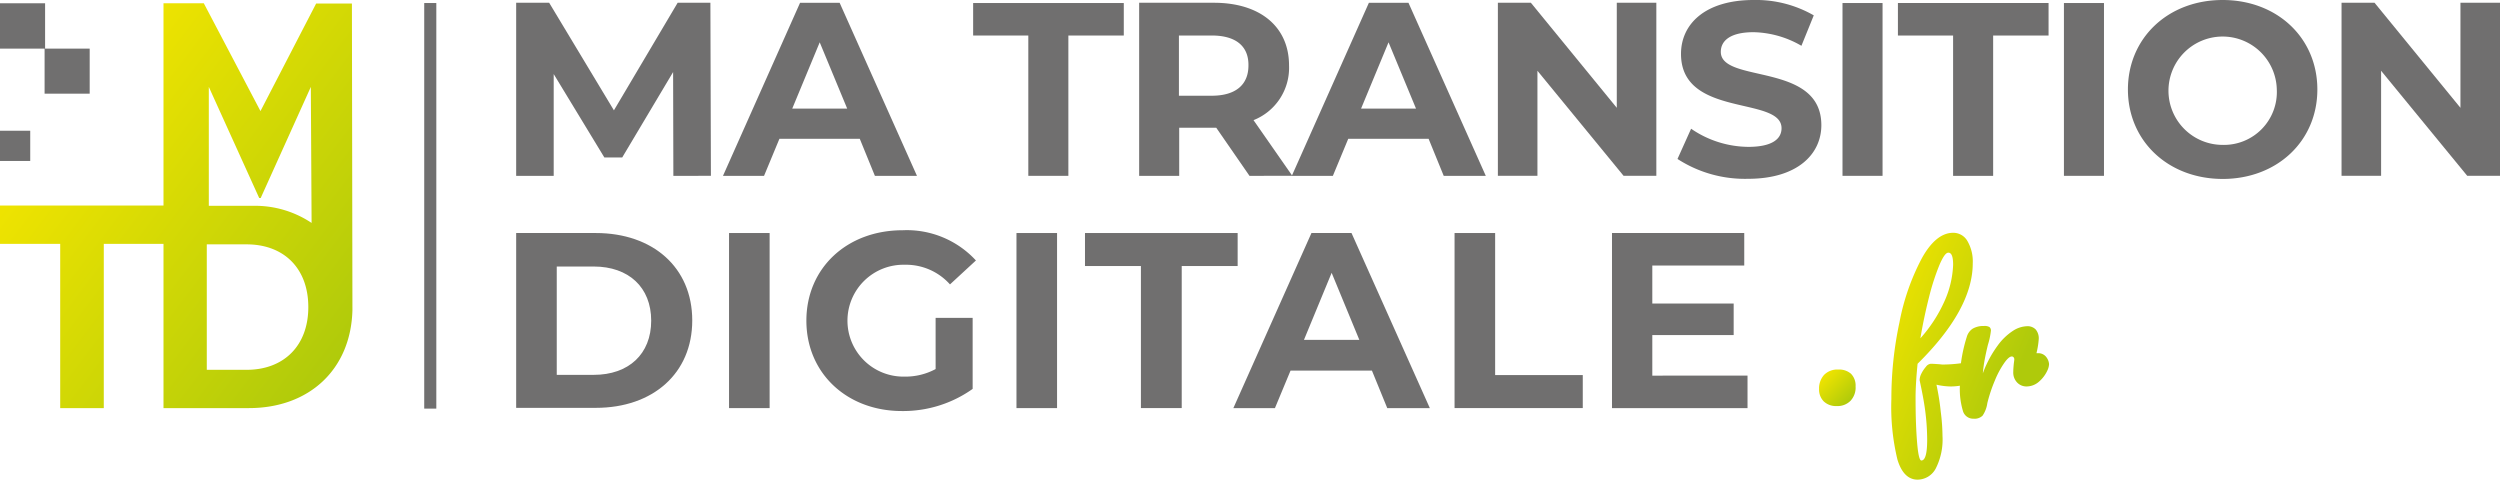 <?xml version="1.0" encoding="UTF-8"?>
<svg xmlns="http://www.w3.org/2000/svg" xmlns:xlink="http://www.w3.org/1999/xlink" width="271.035" height="52.001" viewBox="0 0 271.035 52.001">
  <defs>
    <linearGradient id="linear-gradient" x1="0.144" y1="0.14" x2="0.86" y2="0.856" gradientUnits="objectBoundingBox">
      <stop offset="0" stop-color="#f0e400"></stop>
      <stop offset="0.999" stop-color="#afca0b"></stop>
    </linearGradient>
    <linearGradient id="linear-gradient-2" x1="-0.094" y1="0.267" x2="0.683" y2="0.763" xlink:href="#linear-gradient"></linearGradient>
    <linearGradient id="linear-gradient-3" x1="0.237" y1="0.198" x2="0.999" y2="0.861" xlink:href="#linear-gradient"></linearGradient>
  </defs>
  <g id="MTD-long_couleurs" transform="translate(-99.1 -188.2)">
    <g id="Groupe_6507" data-name="Groupe 6507" transform="translate(145.092 188.528)">
      <rect id="Rectangle_4255" data-name="Rectangle 4255" width="1.311" height="43.971" transform="translate(0)" fill="#706f6f"></rect>
    </g>
    <g id="Groupe_6509" data-name="Groupe 6509" transform="translate(155.06 188.2)">
      <g id="Groupe_6508" data-name="Groupe 6508" transform="translate(0 0)">
        <path id="Tracé_2514" data-name="Tracé 2514" d="M321.042,208.063l-.027-11.252-5.517,9.258h-1.939l-5.49-9.04v11.034H304V189.3h3.578l7.019,11.662,6.91-11.662h3.55l.055,18.763Z" transform="translate(-304 -189)" fill="#706f6f"></path>
        <path id="Tracé_2515" data-name="Tracé 2515" d="M400.93,204.048h-8.712l-1.666,4.015H386.1l8.357-18.763h4.288l8.384,18.763h-4.561Zm-1.366-3.277-2.977-7.183-2.977,7.183Z" transform="translate(-363.678 -189)" fill="#706f6f"></path>
        <path id="Tracé_2516" data-name="Tracé 2516" d="M491.408,192.923H485.4V189.4h16.332v3.523h-6.008v15.212h-4.342V192.923Z" transform="translate(-435.858 -189.072)" fill="#706f6f"></path>
        <path id="Tracé_2517" data-name="Tracé 2517" d="M563.262,208.063l-3.605-5.216h-4.015v5.216H551.3V189.3h8.111c5,0,8.139,2.595,8.139,6.8a6.1,6.1,0,0,1-3.851,5.926l4.206,6.036Zm-4.1-15.212h-3.55v6.527h3.55c2.649,0,3.987-1.229,3.987-3.277C563.18,194.052,561.842,192.85,559.166,192.85Z" transform="translate(-483.76 -189)" fill="#706f6f"></path>
        <path id="Tracé_2518" data-name="Tracé 2518" d="M626.73,204.048h-8.712l-1.666,4.015H611.9l8.357-18.763h4.288l8.384,18.763h-4.561Zm-1.366-3.277-2.977-7.183-2.977,7.183Z" transform="translate(-527.809 -189)" fill="#706f6f"></path>
        <path id="Tracé_2519" data-name="Tracé 2519" d="M710.879,189.327v18.735h-3.55l-9.34-11.389v11.389H693.7V189.3h3.578l9.313,11.389V189.3h4.288Z" transform="translate(-587.269 -189)" fill="#706f6f"></path>
        <path id="Tracé_2520" data-name="Tracé 2520" d="M765,205.433l1.475-3.277a11.079,11.079,0,0,0,6.2,1.966c2.567,0,3.605-.847,3.605-2.021,0-3.523-10.9-1.092-10.9-8.057,0-3.2,2.567-5.845,7.893-5.845a12.572,12.572,0,0,1,6.5,1.666l-1.338,3.3a10.735,10.735,0,0,0-5.189-1.475c-2.567,0-3.55.956-3.55,2.13,0,3.469,10.9,1.065,10.9,7.948,0,3.141-2.595,5.817-7.948,5.817A13.429,13.429,0,0,1,765,205.433Z" transform="translate(-639.096 -188.2)" fill="#706f6f"></path>
        <path id="Tracé_2521" data-name="Tracé 2521" d="M830.5,189.4h4.342v18.735H830.5Z" transform="translate(-686.707 -189.072)" fill="#706f6f"></path>
        <path id="Tracé_2522" data-name="Tracé 2522" d="M858.508,192.923H852.5V189.4h16.332v3.523h-6.008v15.212h-4.342V192.923Z" transform="translate(-702.699 -189.072)" fill="#706f6f"></path>
        <path id="Tracé_2523" data-name="Tracé 2523" d="M918.4,189.4h4.342v18.735H918.4Z" transform="translate(-750.601 -189.072)" fill="#706f6f"></path>
        <path id="Tracé_2524" data-name="Tracé 2524" d="M943.8,197.9c0-5.571,4.342-9.7,10.269-9.7,5.9,0,10.269,4.1,10.269,9.7s-4.37,9.7-10.269,9.7C948.142,207.591,943.8,203.467,943.8,197.9Zm16.141,0a5.873,5.873,0,1,0-5.872,6.008A5.732,5.732,0,0,0,959.941,197.9Z" transform="translate(-769.064 -188.2)" fill="#706f6f"></path>
        <path id="Tracé_2525" data-name="Tracé 2525" d="M1045.779,189.327v18.735h-3.55l-9.34-11.389v11.389H1028.6V189.3h3.578l9.313,11.389V189.3h4.288Z" transform="translate(-830.704 -189)" fill="#706f6f"></path>
        <path id="Tracé_2526" data-name="Tracé 2526" d="M304,280.7h8.63c6.2,0,10.46,3.742,10.46,9.477s-4.26,9.477-10.46,9.477H304Zm8.412,15.376c3.769,0,6.227-2.24,6.227-5.872s-2.458-5.872-6.227-5.872H308.4v11.744Z" transform="translate(-304 -255.437)" fill="#706f6f"></path>
        <path id="Tracé_2527" data-name="Tracé 2527" d="M388.5,280.7h4.4v18.981h-4.4Z" transform="translate(-365.422 -255.437)" fill="#706f6f"></path>
        <path id="Tracé_2528" data-name="Tracé 2528" d="M433.211,289.1h4.015v7.7a13,13,0,0,1-7.674,2.4c-5.954,0-10.351-4.1-10.351-9.8s4.4-9.8,10.433-9.8a10.185,10.185,0,0,1,7.948,3.277l-2.813,2.595a6.387,6.387,0,0,0-4.916-2.13,6.064,6.064,0,1,0-.055,12.126,6.922,6.922,0,0,0,3.414-.819Z" transform="translate(-387.738 -254.638)" fill="#706f6f"></path>
        <path id="Tracé_2529" data-name="Tracé 2529" d="M502.6,280.7H507v18.981h-4.4Z" transform="translate(-448.36 -255.437)" fill="#706f6f"></path>
        <path id="Tracé_2530" data-name="Tracé 2530" d="M535.863,284.278H529.8V280.7h16.55v3.578h-6.063v15.4h-4.424Z" transform="translate(-468.132 -255.437)" fill="#706f6f"></path>
        <path id="Tracé_2531" data-name="Tracé 2531" d="M603.721,295.612H594.9l-1.693,4.069H588.7l8.466-18.981h4.342L610,299.681h-4.616Zm-1.366-3.332-3-7.265-3,7.265Z" transform="translate(-510.946 -255.437)" fill="#706f6f"></path>
        <path id="Tracé_2532" data-name="Tracé 2532" d="M676.5,280.7h4.4v15.4h9.5v3.578H676.5Z" transform="translate(-574.766 -255.437)" fill="#706f6f"></path>
        <path id="Tracé_2533" data-name="Tracé 2533" d="M753.693,296.158v3.523H739V280.7h14.338v3.523H743.37v4.124h8.821v3.414H743.37v4.4Z" transform="translate(-620.197 -255.437)" fill="#706f6f"></path>
      </g>
    </g>
    <g id="Groupe_6510" data-name="Groupe 6510" transform="translate(296.313 213.435)">
      <path id="Tracé_2534" data-name="Tracé 2534" d="M823.276,334.9a2,2,0,0,0-1.529.574A2.181,2.181,0,0,0,821.2,337a1.837,1.837,0,0,0,.492,1.338,1.92,1.92,0,0,0,1.42.519,1.975,1.975,0,0,0,1.5-.574,2.089,2.089,0,0,0,.546-1.557,1.818,1.818,0,0,0-.492-1.366A1.946,1.946,0,0,0,823.276,334.9Z" transform="translate(-821.2 -320.07)" fill="url(#linear-gradient)"></path>
      <path id="Tracé_2535" data-name="Tracé 2535" d="M866.614,293.982a1.094,1.094,0,0,0-.792-.328h-.191a8.983,8.983,0,0,0,.246-1.529,1.479,1.479,0,0,0-.328-1.038,1.218,1.218,0,0,0-.956-.355,2.945,2.945,0,0,0-1.5.492,6.263,6.263,0,0,0-1.693,1.639,12.033,12.033,0,0,0-1.584,2.977,15.922,15.922,0,0,1,.219-1.584c.082-.437.191-.929.328-1.5a8.01,8.01,0,0,0,.328-1.529.479.479,0,0,0-.164-.41,1.057,1.057,0,0,0-.6-.109,2.269,2.269,0,0,0-1.229.3,1.6,1.6,0,0,0-.628.9,16.456,16.456,0,0,0-.628,2.84,15.233,15.233,0,0,1-1.83.137,2.072,2.072,0,0,1-.437-.027c-.41-.027-.737-.055-1.011-.055a.75.75,0,0,0-.519.328,3.468,3.468,0,0,0-.492.737,1.63,1.63,0,0,0-.191.71c.246,1.147.464,2.24.6,3.277a24.552,24.552,0,0,1,.219,3.223c0,1.475-.219,2.212-.628,2.212-.218,0-.382-.765-.492-2.321-.109-1.529-.137-3.032-.137-4.506,0-1.038.082-2.267.218-3.66q5.981-5.9,5.981-10.9a4.408,4.408,0,0,0-.574-2.4,1.764,1.764,0,0,0-1.557-.9c-1.229,0-2.376.929-3.387,2.758a24.606,24.606,0,0,0-2.431,6.964,39.551,39.551,0,0,0-.874,8.3,24.332,24.332,0,0,0,.655,6.555c.437,1.447,1.174,2.185,2.185,2.185a2.246,2.246,0,0,0,1.966-1.2,6.907,6.907,0,0,0,.737-3.523,21.4,21.4,0,0,0-.191-2.649,26.285,26.285,0,0,0-.464-2.922,7.214,7.214,0,0,0,1.475.191,6.035,6.035,0,0,0,1.065-.082h0a8.247,8.247,0,0,0,.328,2.731,1.154,1.154,0,0,0,1.147.847,1.253,1.253,0,0,0,.983-.328,3.189,3.189,0,0,0,.519-1.366,16.212,16.212,0,0,1,.819-2.458,9.769,9.769,0,0,1,1.01-1.884c.328-.464.6-.71.819-.71a.248.248,0,0,1,.191.082.334.334,0,0,1,.082.246c0,.082-.027.246-.055.464-.027.3-.055.6-.055.874a1.551,1.551,0,0,0,.41,1.147,1.382,1.382,0,0,0,1.01.437,2.037,2.037,0,0,0,1.366-.519,3.542,3.542,0,0,0,.956-1.311,1.722,1.722,0,0,0,.137-.6A1.436,1.436,0,0,0,866.614,293.982ZM854,287.51a25.562,25.562,0,0,1,1.12-3.441c.382-.874.683-1.311.956-1.311.355,0,.519.437.519,1.311a10.525,10.525,0,0,1-.929,3.933,15.462,15.462,0,0,1-2.622,4.042C853.314,290.432,853.642,288.93,854,287.51Z" transform="translate(-842.062 -280.6)" fill="url(#linear-gradient-2)"></path>
    </g>
    <g id="Groupe_6512" data-name="Groupe 6512" transform="translate(99.1 188.555)">
      <g id="Groupe_6511" data-name="Groupe 6511" transform="translate(0 0)">
        <path id="Tracé_2536" data-name="Tracé 2536" d="M103.934,194.416H99.1V189.5h4.889v4.916h4.834V199.3h-4.889Z" transform="translate(-99.1 -189.5)" fill="#706f6f"></path>
        <rect id="Rectangle_4256" data-name="Rectangle 4256" width="3.277" height="3.277" transform="translate(0 13.819)" fill="#706f6f"></rect>
        <path id="Tracé_2537" data-name="Tracé 2537" d="M137.308,222.765l-.055-33.238h-3.878l-6.036,11.662L121.195,189.5h-4.37v21.931H99.1v4.151h6.527v17.807h4.725V215.582h6.473v17.807h9.258c6.527,0,11.061-4.179,11.225-10.624ZM127.2,210.611h.164l5.435-12.044.082,14.748a11.016,11.016,0,0,0-6.309-1.857h-4.834V198.567Zm-1.366,18.626h-4.315v-13.6h4.315c4.042,0,6.691,2.595,6.691,6.8C132.529,226.616,129.88,229.238,125.837,229.238Z" transform="translate(-99.1 -189.5)" fill="url(#linear-gradient-3)"></path>
      </g>
    </g>
  </g>
</svg>
